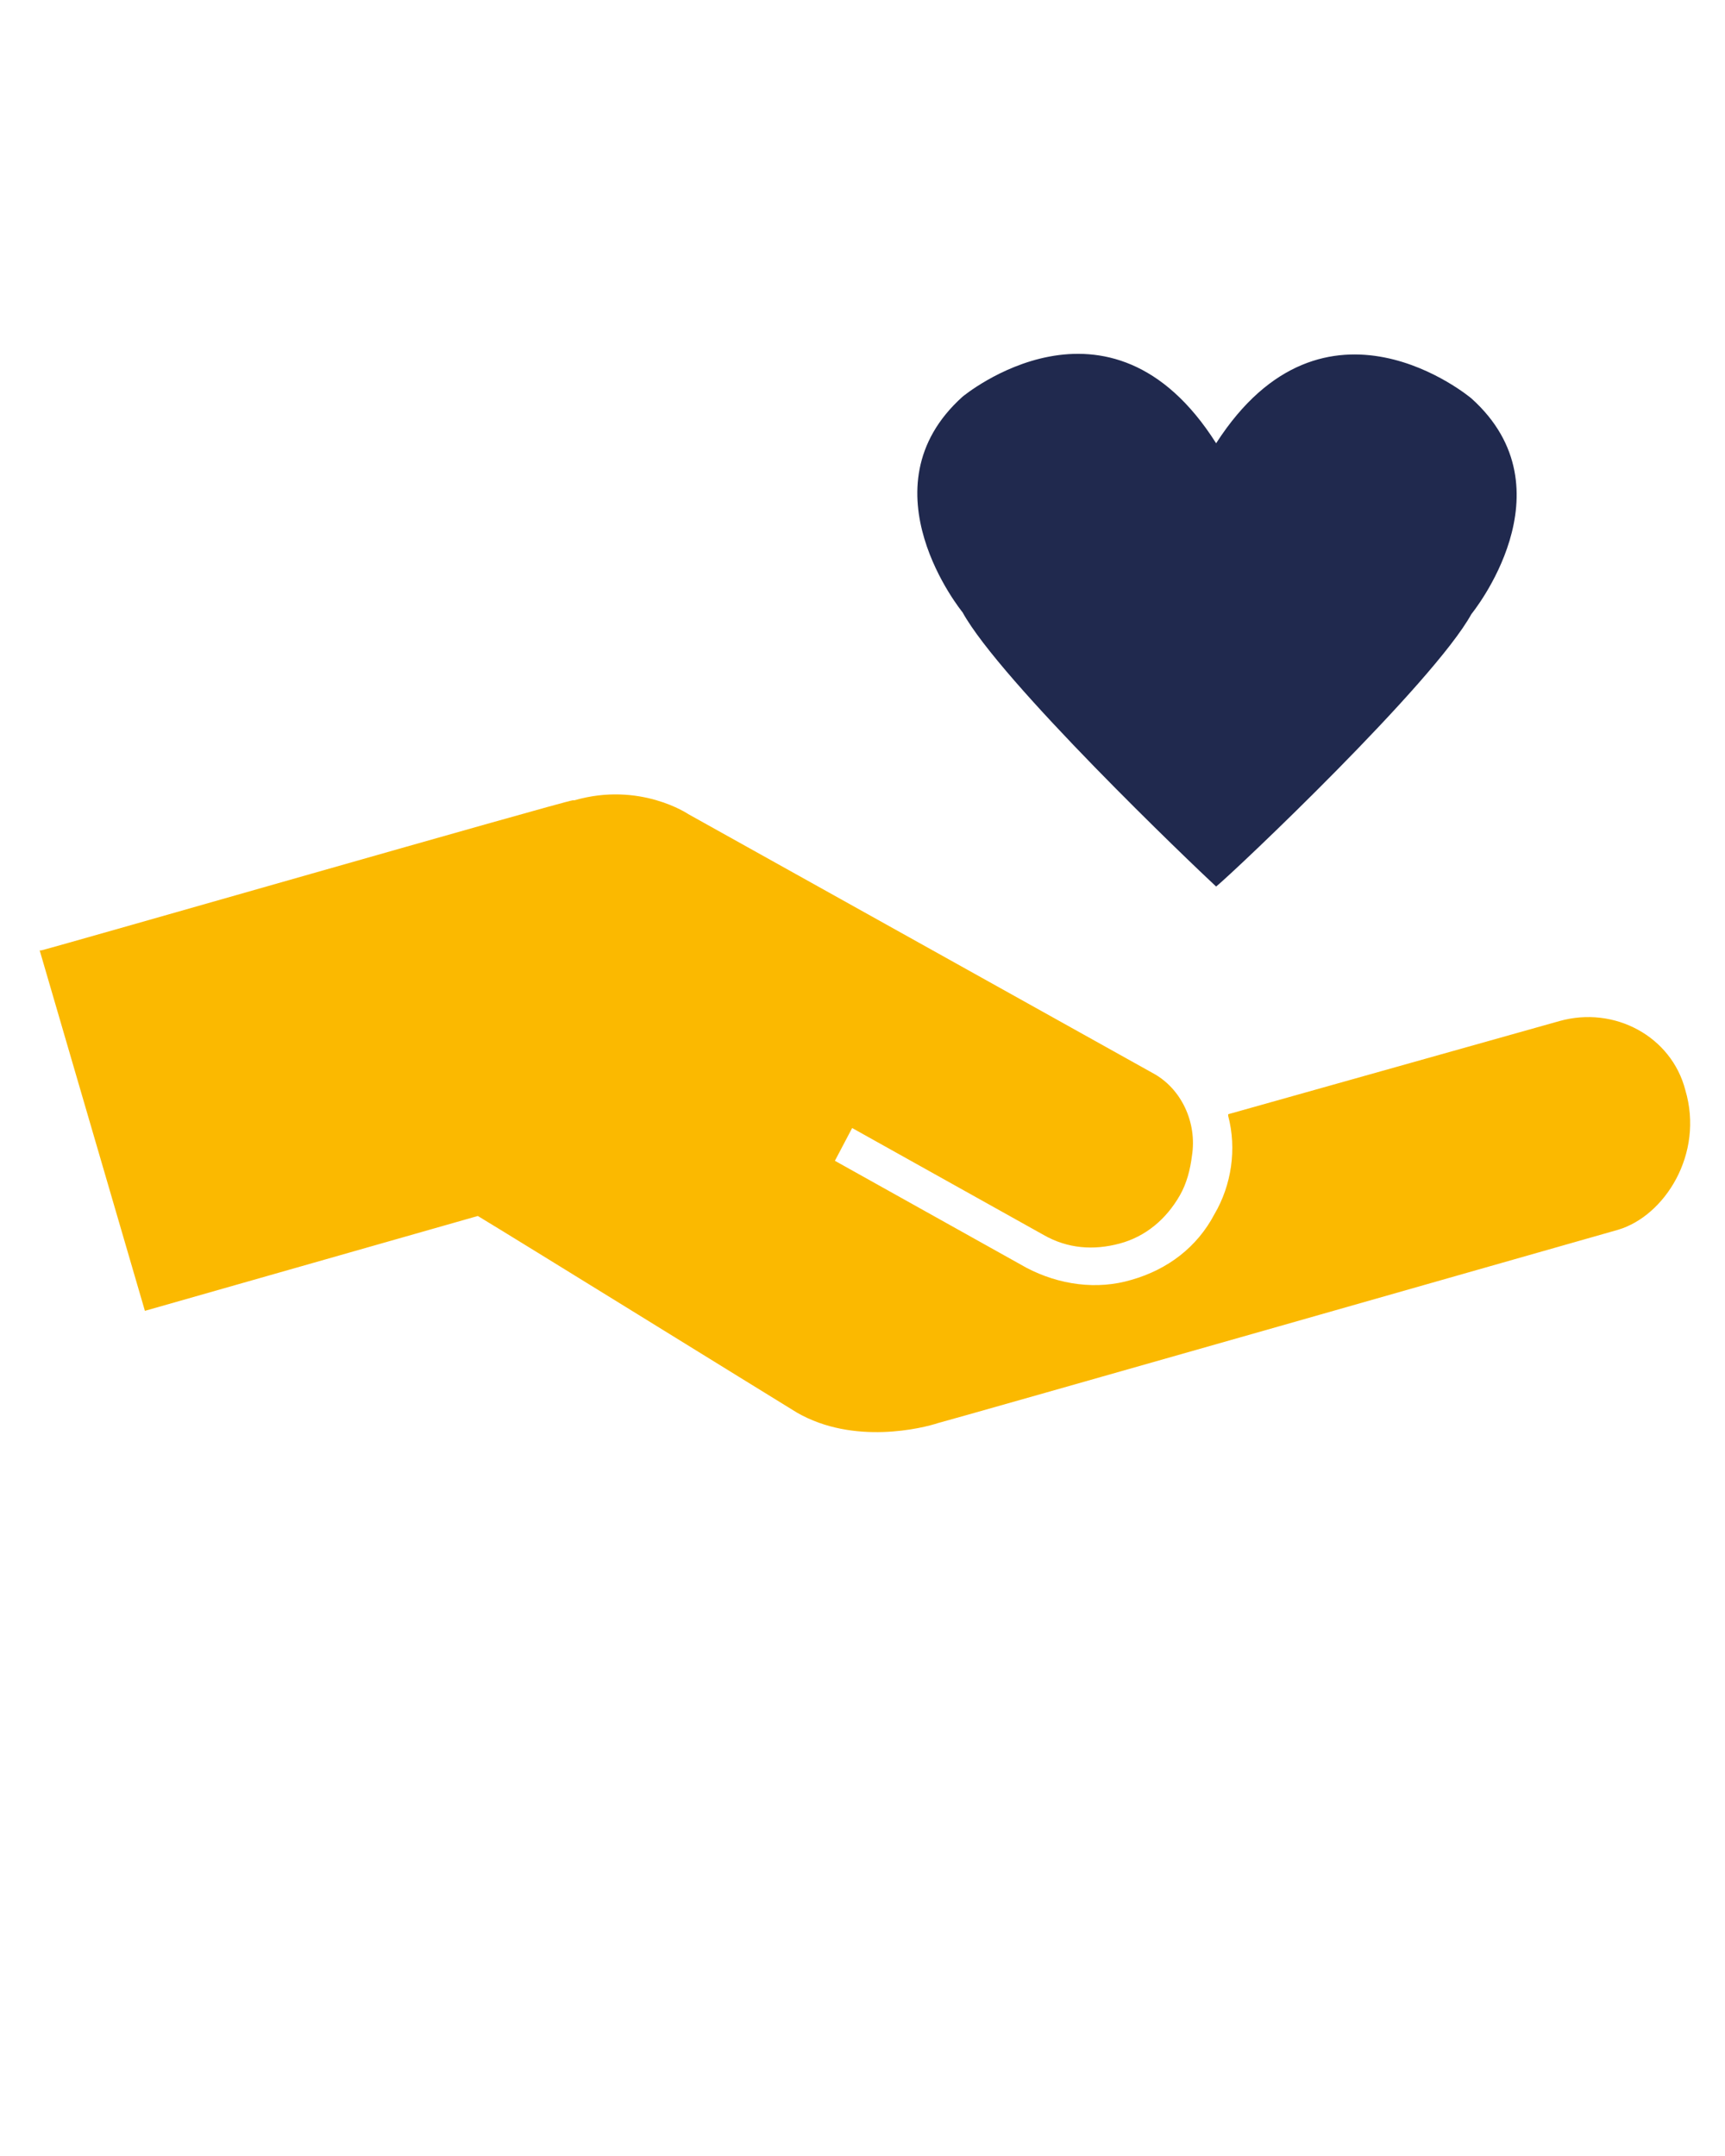<?xml version="1.0" encoding="utf-8"?>
<!-- Generator: Adobe Illustrator 26.3.1, SVG Export Plug-In . SVG Version: 6.00 Build 0)  -->
<svg version="1.1" id="Ebene_1" xmlns="http://www.w3.org/2000/svg" xmlns:xlink="http://www.w3.org/1999/xlink" x="0px" y="0px"
	 viewBox="0 0 100 125" style="enable-background:new 0 0 100 125;" xml:space="preserve">
<style type="text/css">
	.st0{fill:#20294E;}
	.st1{fill:#FBB900;}
</style>
<path class="st0" d="M70.5,51.4L70.5,51.4c1.1-0.9,12.6-11.8,14.8-15.8c0,0,5.9-7.2,0-12.5c0,0-8.5-7.2-14.8,2.6
	C64.3,15.9,55.8,23,55.8,23c-5.9,5.3,0,12.5,0,12.5C58,39.5,69.1,50.1,70.5,51.4z"/>
<path class="st1" d="M90.4,59.2l-19.2,5.4v0.1c0.5,1.9,0.2,4-0.8,5.7c-1,1.9-2.7,3.2-4.8,3.8c-2,0.6-4.2,0.3-6.1-0.7l-11.1-6.2
	l1-1.9l11.1,6.2c1.4,0.8,2.9,0.9,4.4,0.5s2.7-1.4,3.5-2.8c0.4-0.7,0.6-1.5,0.7-2.3c0.3-1.9-0.6-3.9-2.3-4.8l-26.9-15
	c0,0-2.8-1.9-6.6-0.8c0,0,0,0-0.1,0c-0.7,0.1-29.6,8.4-30.8,8.7H2.3L8.4,76l19.3-5.5c2,1.2,16.7,10.3,18.5,11.4
	c3.3,1.9,7.3,0.9,8.2,0.6c0.1,0,39.4-11.2,39.4-11.2c2.7-0.8,5-4.4,3.9-8.1C96.9,60.1,93.6,58.3,90.4,59.2z"/>
</svg>

